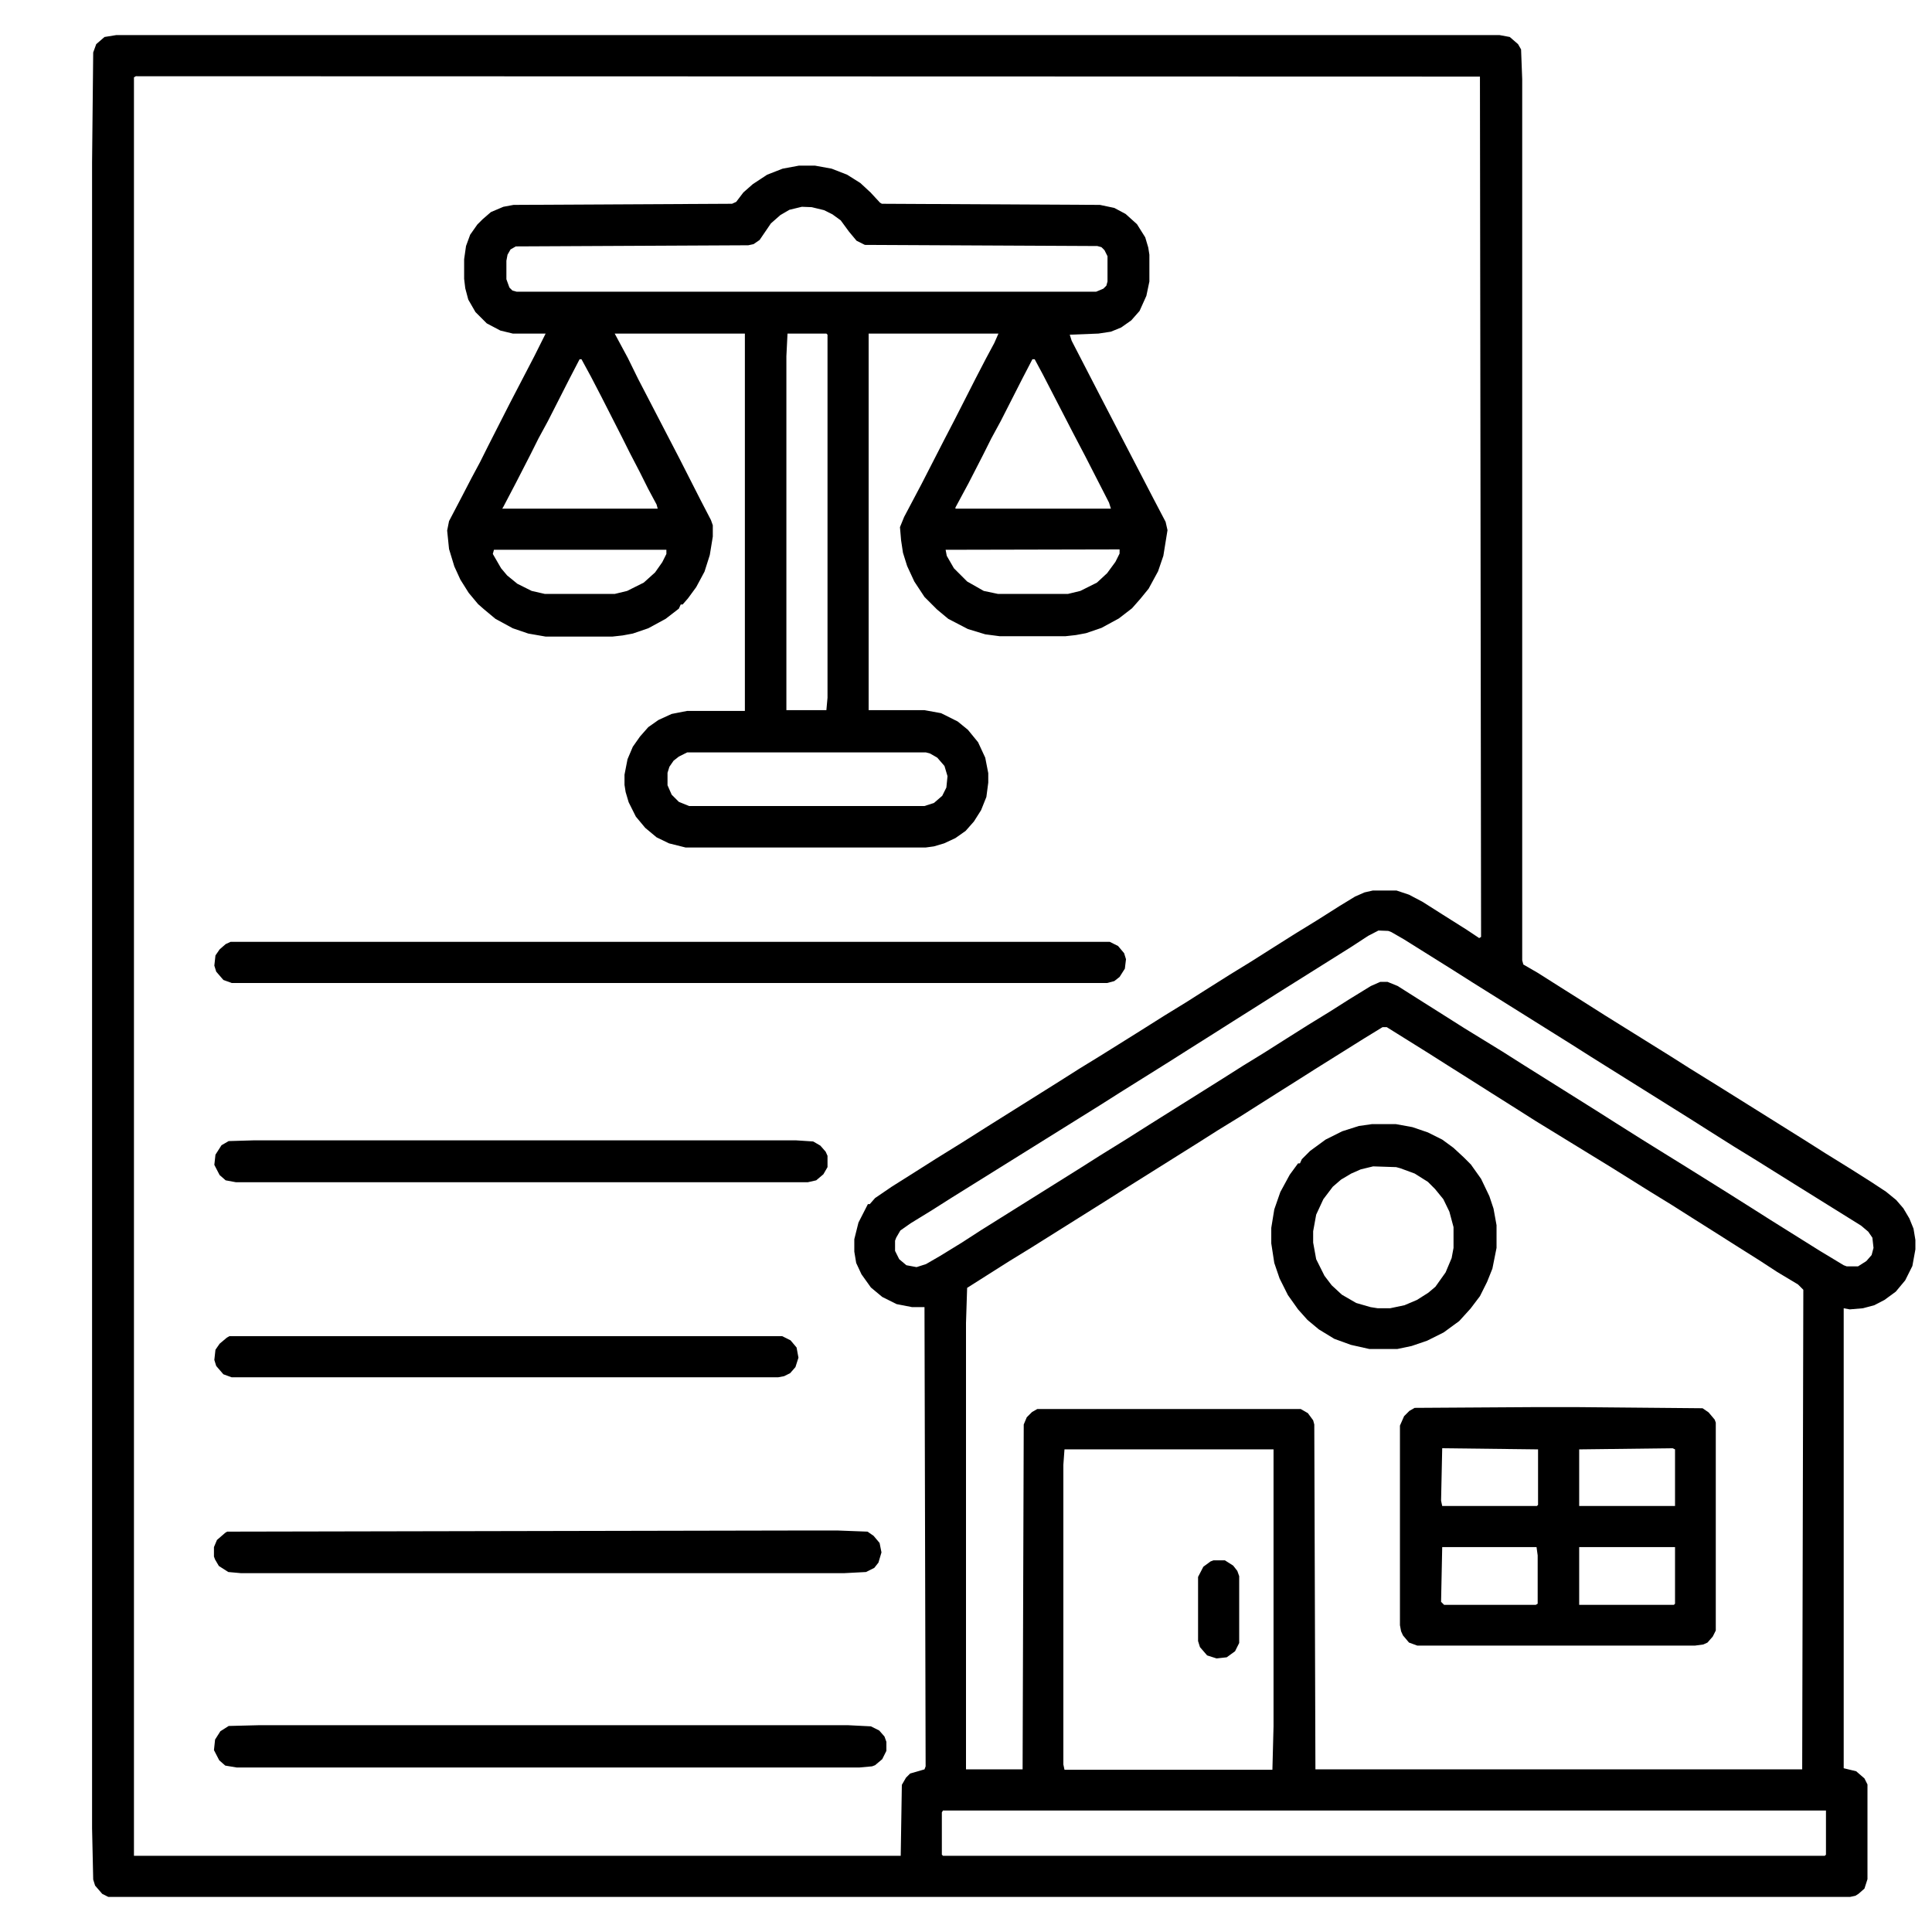 <svg xmlns="http://www.w3.org/2000/svg" viewBox="0 0 512 512">
  <title>Artboard 88</title>
  <g id="Layer_3" data-name="Layer 3">
    <path d="M30.8,9.3H397.4l2.7.5,2.2,1.9.8,1.4.3,7.9V254.5l.3,1.1,3.8,2.2,6,3.8,6.5,4.1,5.2,3.3,17.5,10.9,5.2,3.3,7.1,4.4,10.4,6.5,13.1,8.2,5.2,3.3,7.1,4.4,5.2,3.3,3.8,2.5,2.7,2.2,1.9,2.2,1.6,2.7,1.1,2.7.5,3v2.5l-.8,4.4-1.9,3.8-2.5,3-3,2.2-2.7,1.4-3,.8-3.5.3-1.6-.3V468.6l3.3.8,2.2,1.9.8,1.6v25.1l-.8,2.5-1.6,1.4-.8.5-1.4.3H28.7l-1.6-.8-1.9-2.2-.5-1.6-.3-13.6V43.1l.3-29.2.8-2.2,2.2-1.9ZM36,20.2l-.5.3V491.8H238.7L239,473l1.1-1.9,1.1-1.1,3.8-1.1.3-.8L245,346.4h-3.3l-4.1-.8-3.8-1.9-3-2.5-2.5-3.5-1.4-3-.5-3v-3.3l1.1-4.4,2.5-4.9h.5l1.4-1.6,4.4-3,6.5-4.1,5.2-3.3,7.1-4.4,6-3.8,19.6-12.3,5.2-3.3,5.7-3.5,10.4-6.5,6.5-4.1,5.7-3.5,5.2-3.3,6.5-4.1,5.7-3.5,5.2-3.3,6.5-4.1,5.7-3.5,6-3.8,4.1-2.5,2.5-1.1,2.2-.5h6.3l3.3,1.1L377,239l5.2,3.3,6.5,4.1,3.3,2.2.5-.3-.3-228ZM365.3,246.6l-2.7,1.4-4.6,3-19.6,12.3-5.2,3.3-6.5,4.1-5.2,3.3-6.5,4.1-5.2,3.3-13.1,8.2-5.2,3.3-39.3,24.5-5.2,3.3-5.7,3.5-2.7,1.9-1.1,1.9-.3.8v2.7l1.1,2.2,1.9,1.6,2.7.5,2.5-.8,3.8-2.2,5.7-3.5L260,326l26.2-16.4,5.2-3.3,7.1-4.4,6-3.8,19.6-12.3,5.2-3.3L335,279l5.2-3.3,6.5-4.1,5.7-3.5,5.2-3.3,5.7-3.5,2.5-1.1h1.9l2.7,1.1,5.2,3.3,6.5,4.1,6,3.8,4.4,2.7,5.7,3.5,5.2,3.3,19.6,12.3,5.2,3.3,6.5,4.1L440,305l7.1,4.4,10.4,6.5L464,320l5.2,3.3,13.1,8.2,6.3,3.8.8.3h3l2.2-1.4,1.4-1.6.5-1.9-.3-2.7-1.1-1.6-1.9-1.6-17.5-10.9-10.4-6.5-5.7-3.5-6.5-4.1-5.2-3.3-26.2-16.4-5.2-3.3-26.2-16.4-5.2-3.3-13.1-8.2-3.3-1.9-.8-.3Zm1.1,25.6-4.9,3-13.1,8.2-5.2,3.3-3.5,2.2-6,3.8-5.2,3.3-5.7,3.5-5.2,3.3-19.6,12.3-5.2,3.3-19.6,12.3-5.7,3.5-6,3.8-5.2,3.3-.3,9.3V468.9h15l.3-91.4.8-1.9,1.4-1.4,1.4-.8h69.8l1.9,1.1,1.4,1.9.3,1.1.3,91.4h129l.3-127.1-1.4-1.4-5.5-3.3-4.6-3-6.5-4.1-5.2-3.3-6.5-4.1-5.2-3.3-5.7-3.5-10.4-6.5L407,297.1l-5.2-3.3-6.5-4.1-5.2-3.3-6.5-4.1-5.2-3.3-10.9-6.8ZM282.1,384.1l-.3,4.1v79.4l.3,1.4h55.1l.3-11.5V384.1Zm-32.2,95.7-.3.5v11.2l.3.3H483.6l.3-.3V479.8Z"/>
    <path d="M211.7,43.9H216l4.4.8,4.1,1.6,3.5,2.2,2.7,2.5,2.5,2.7.5.3,57.8.3,3.8.8,3,1.6,3,2.7,2.2,3.5.8,2.7.3,1.9v7.1l-.8,3.8L302,82.4l-2.2,2.5-2.7,1.9-2.7,1.1-3.3.5-7.6.3.5,1.6,7.9,15.3,5.5,10.6,2.7,5.2,5.5,10.6,3.3,6.3.5,2.2-1.1,6.8-1.4,4.1-2.5,4.6-2.2,2.7-2.2,2.5-3.5,2.7-4.6,2.5-4.1,1.4-2.7.5-2.7.3H264.9l-3.8-.5-4.6-1.4-5.2-2.7-3-2.5-3.3-3.3-2.7-4.1-1.9-4.1-1.1-3.5-.5-3.3-.3-3.5,1.1-2.7,4.6-8.7,6-11.7,2.7-5.2,5.7-11.2,2.7-5.2,2.2-4.1,1.1-2.5H230.2v99.8H245l4.4.8,4.4,2.2,2.7,2.2,2.7,3.3,1.9,4.1.8,4.1v2.5l-.5,3.8-1.4,3.5-1.9,3-2.2,2.5-2.7,1.9-3,1.4-2.7.8-2.2.3H181.7l-4.4-1.1-3.3-1.6-3-2.5-2.5-3-1.9-3.8-.8-2.7-.3-1.9v-2.7l.8-4.1,1.4-3.3,1.9-2.7,2.2-2.5,2.7-1.9,3.5-1.6,4.1-.8h15.3V88.4H162.9l3.5,6.5,2.7,5.5,2.7,5.2,5.5,10.6,2.7,5.2,5.7,11.2,2.7,5.2.5,1.4v3l-.8,4.9-1.4,4.4-2.2,4.1-2.2,3-1.4,1.6h-.5l-.5,1.1-3.5,2.7-4.6,2.5-4.1,1.4-2.7.5-2.7.3H144.6l-4.6-.8-4.1-1.4-4.6-2.5-3-2.5-1.6-1.4-2.5-3-2.2-3.5-1.6-3.5-1.4-4.6-.5-4.9.5-2.5,3.3-6.3,2.7-5.2,2.2-4.1,2.2-4.4,5.7-11.2,6.5-12.5,3-6h-8.7l-3.3-.8L129,85.7l-3-3-1.9-3.3-.8-3-.3-2.5V68.7l.5-3.5,1.1-3,1.9-2.7,1.4-1.4,2.2-1.9,3.3-1.4,2.7-.5L194,54l1.1-.5L197,51l2.5-2.2,3.8-2.5,4.1-1.6Zm.8,10.9-3.3.8L206.8,57l-2.5,2.2-3,4.4-1.6,1.1-1.4.3-61.6.3-1.4.8-.8,1.4-.3,1.6v4.9l.8,2.2.8.8,1.1.3H290.5l1.9-.8.8-.8.3-1.1V67.9l-.8-1.6-.8-.8-1.1-.3-61.6-.3L227,63.8,225,61.4l-2.2-3-2.2-1.6-2.2-1.1-3.3-.8Zm-3.8,33.6-.3,6v93.8H219l.3-3.3V88.7l-.3-.3Zm-55.1,6.8-2.7,5.2-5.7,11.2-2.5,4.6-2.2,4.4-3.8,7.4-3.3,6.3-.3.5h41.2l-.3-1.1-2.2-4.1-2.2-4.4-2.7-5.2-2.2-4.4L159.3,105l-2.7-5.2-2.5-4.6Zm120,0-2.7,5.2-5.7,11.2-2.5,4.6-2.2,4.4-3.8,7.4-3.5,6.5v.3h41.2l-.5-1.6-6.3-12.3-3.3-6.3-7.9-15.3-2.2-4.1ZM130.9,145.7l-.3,1.1,2.2,3.8,1.6,1.9,2.7,2.2,3.8,1.9,3.5.8h18.5l3.3-.8,4.4-2.2,3-2.7,1.9-2.7,1.1-2.2v-1.1Zm119.7,0,.3,1.6,1.9,3.3,3.5,3.5,4.4,2.5,3.8.8h18.5l3.3-.8,4.4-2.2,2.7-2.5,2.2-3,1.1-2.2v-1.1Zm-68.5,53.7-2.2,1.1-1.4,1.1-1.1,1.6-.5,1.6v3.3l1.1,2.5,1.9,1.9,2.7,1.1H245l2.5-.8,2.2-1.9,1.1-2.2.3-3-.8-2.7-1.9-2.2-1.9-1.1-1.1-.3Z"/>
    <path d="M406.7,372.9h11.2l33.3.3,1.6,1.1,1.6,1.9.3.8v55.1l-.8,1.6-1.4,1.6-1.1.5-2.2.3H375.6l-2.2-.8-1.6-1.9-.5-1.1-.3-1.6V377.8l1.1-2.5,1.4-1.4,1.4-.8Zm-24.5,10.9-.3,13.9.3,1.4h25.1l.3-.3V384.1Zm61.1,0-24.8.3v15h25.4v-15ZM382.2,410l-.3,14.5.8.8H407l.5-.3V412.2l-.3-2.2Zm36.3,0v15.3h25.1l.3-.3V410Z"/>
    <path d="M61.1,249.6H294.1l2.2,1.1,1.6,1.9.5,1.6-.3,2.5-1.4,2.2-1.4,1.1-1.9.5H61.4l-2.2-.8-1.9-2.2-.5-1.6.3-2.7,1.1-1.6,1.6-1.4Z"/>
    <path d="M68.5,457.2H224.8l6,.3,2.2,1.1,1.4,1.6.5,1.4V464l-1.1,2.2-1.9,1.6-.8.3-3.3.3H62.7l-3-.5-1.6-1.4-1.4-2.7L57,461l1.4-2.2,2.2-1.4Z"/>
    <path d="M212,405.6H222l7.9.3,1.6,1.1,1.6,1.9.5,2.5-.8,2.7-1.1,1.4-2.2,1.1-5.7.3H63.8l-3.3-.3-2.5-1.6L57,413.3l-.3-.8V410l.8-1.9,2.2-1.9.5-.3Z"/>
    <path d="M67.4,302.2H210.9l4.6.3,1.9,1.1,1.4,1.6.5,1.1v3l-1.1,1.9-1.9,1.6-2.2.5H62.5l-2.7-.5-1.6-1.4-1.4-2.7.3-2.7,1.6-2.5,1.9-1.1Z"/>
    <path d="M363.6,297.9h6.3l4.4.8,4.1,1.4,3.8,1.9,3,2.2,2.7,2.5,1.9,1.9,2.7,3.8,2.2,4.6,1.1,3.3.8,4.4v6l-1.1,5.5-1.4,3.5-1.9,3.8-2.5,3.3-3,3.3-4.1,3-4.4,2.2-4.1,1.4-3.8.8h-7.4l-4.9-1.1-4.4-1.6-4.1-2.5-3-2.5L344,347l-2.7-3.8-2.2-4.4-1.4-4.1-.8-5.2v-4.1l.8-4.9,1.6-4.6,2.5-4.6,2.2-3h.5l.5-1.1,2.2-2.2,4.1-3,4.4-2.2,4.4-1.4Zm.3,11.2-3.3.8-2.5,1.1-2.7,1.6-2.2,1.9-2.5,3.3-1.9,4.1-.8,4.4v3l.8,4.4,2.2,4.4,1.9,2.5,2.7,2.5,3.8,2.2,3.8,1.1,1.9.3h3.3l3.8-.8,3.3-1.4,3-1.9,1.9-1.6,2.7-3.8,1.6-3.8.5-2.7v-5.5l-1.1-4.1-1.6-3.3-2.2-2.7-1.9-1.9-3.5-2.2-3.8-1.4-1.1-.3Z"/>
    <path d="M60.8,354.1H207.3l2.2,1.1,1.6,1.9.5,2.7-.8,2.5-1.4,1.6-1.6.8-1.6.3H61.4l-2.2-.8L57.3,362l-.5-1.6.3-2.7,1.1-1.6,1.9-1.6Z"/>
    <path d="M321.6,413.5h3l2.2,1.4,1.1,1.4.5,1.4v17.7l-1.1,2.2-2.2,1.6-2.7.3-2.5-.8-1.9-2.2-.5-1.6V417.9l1.4-2.7,1.9-1.4Z"/>
  </g>
</svg>
